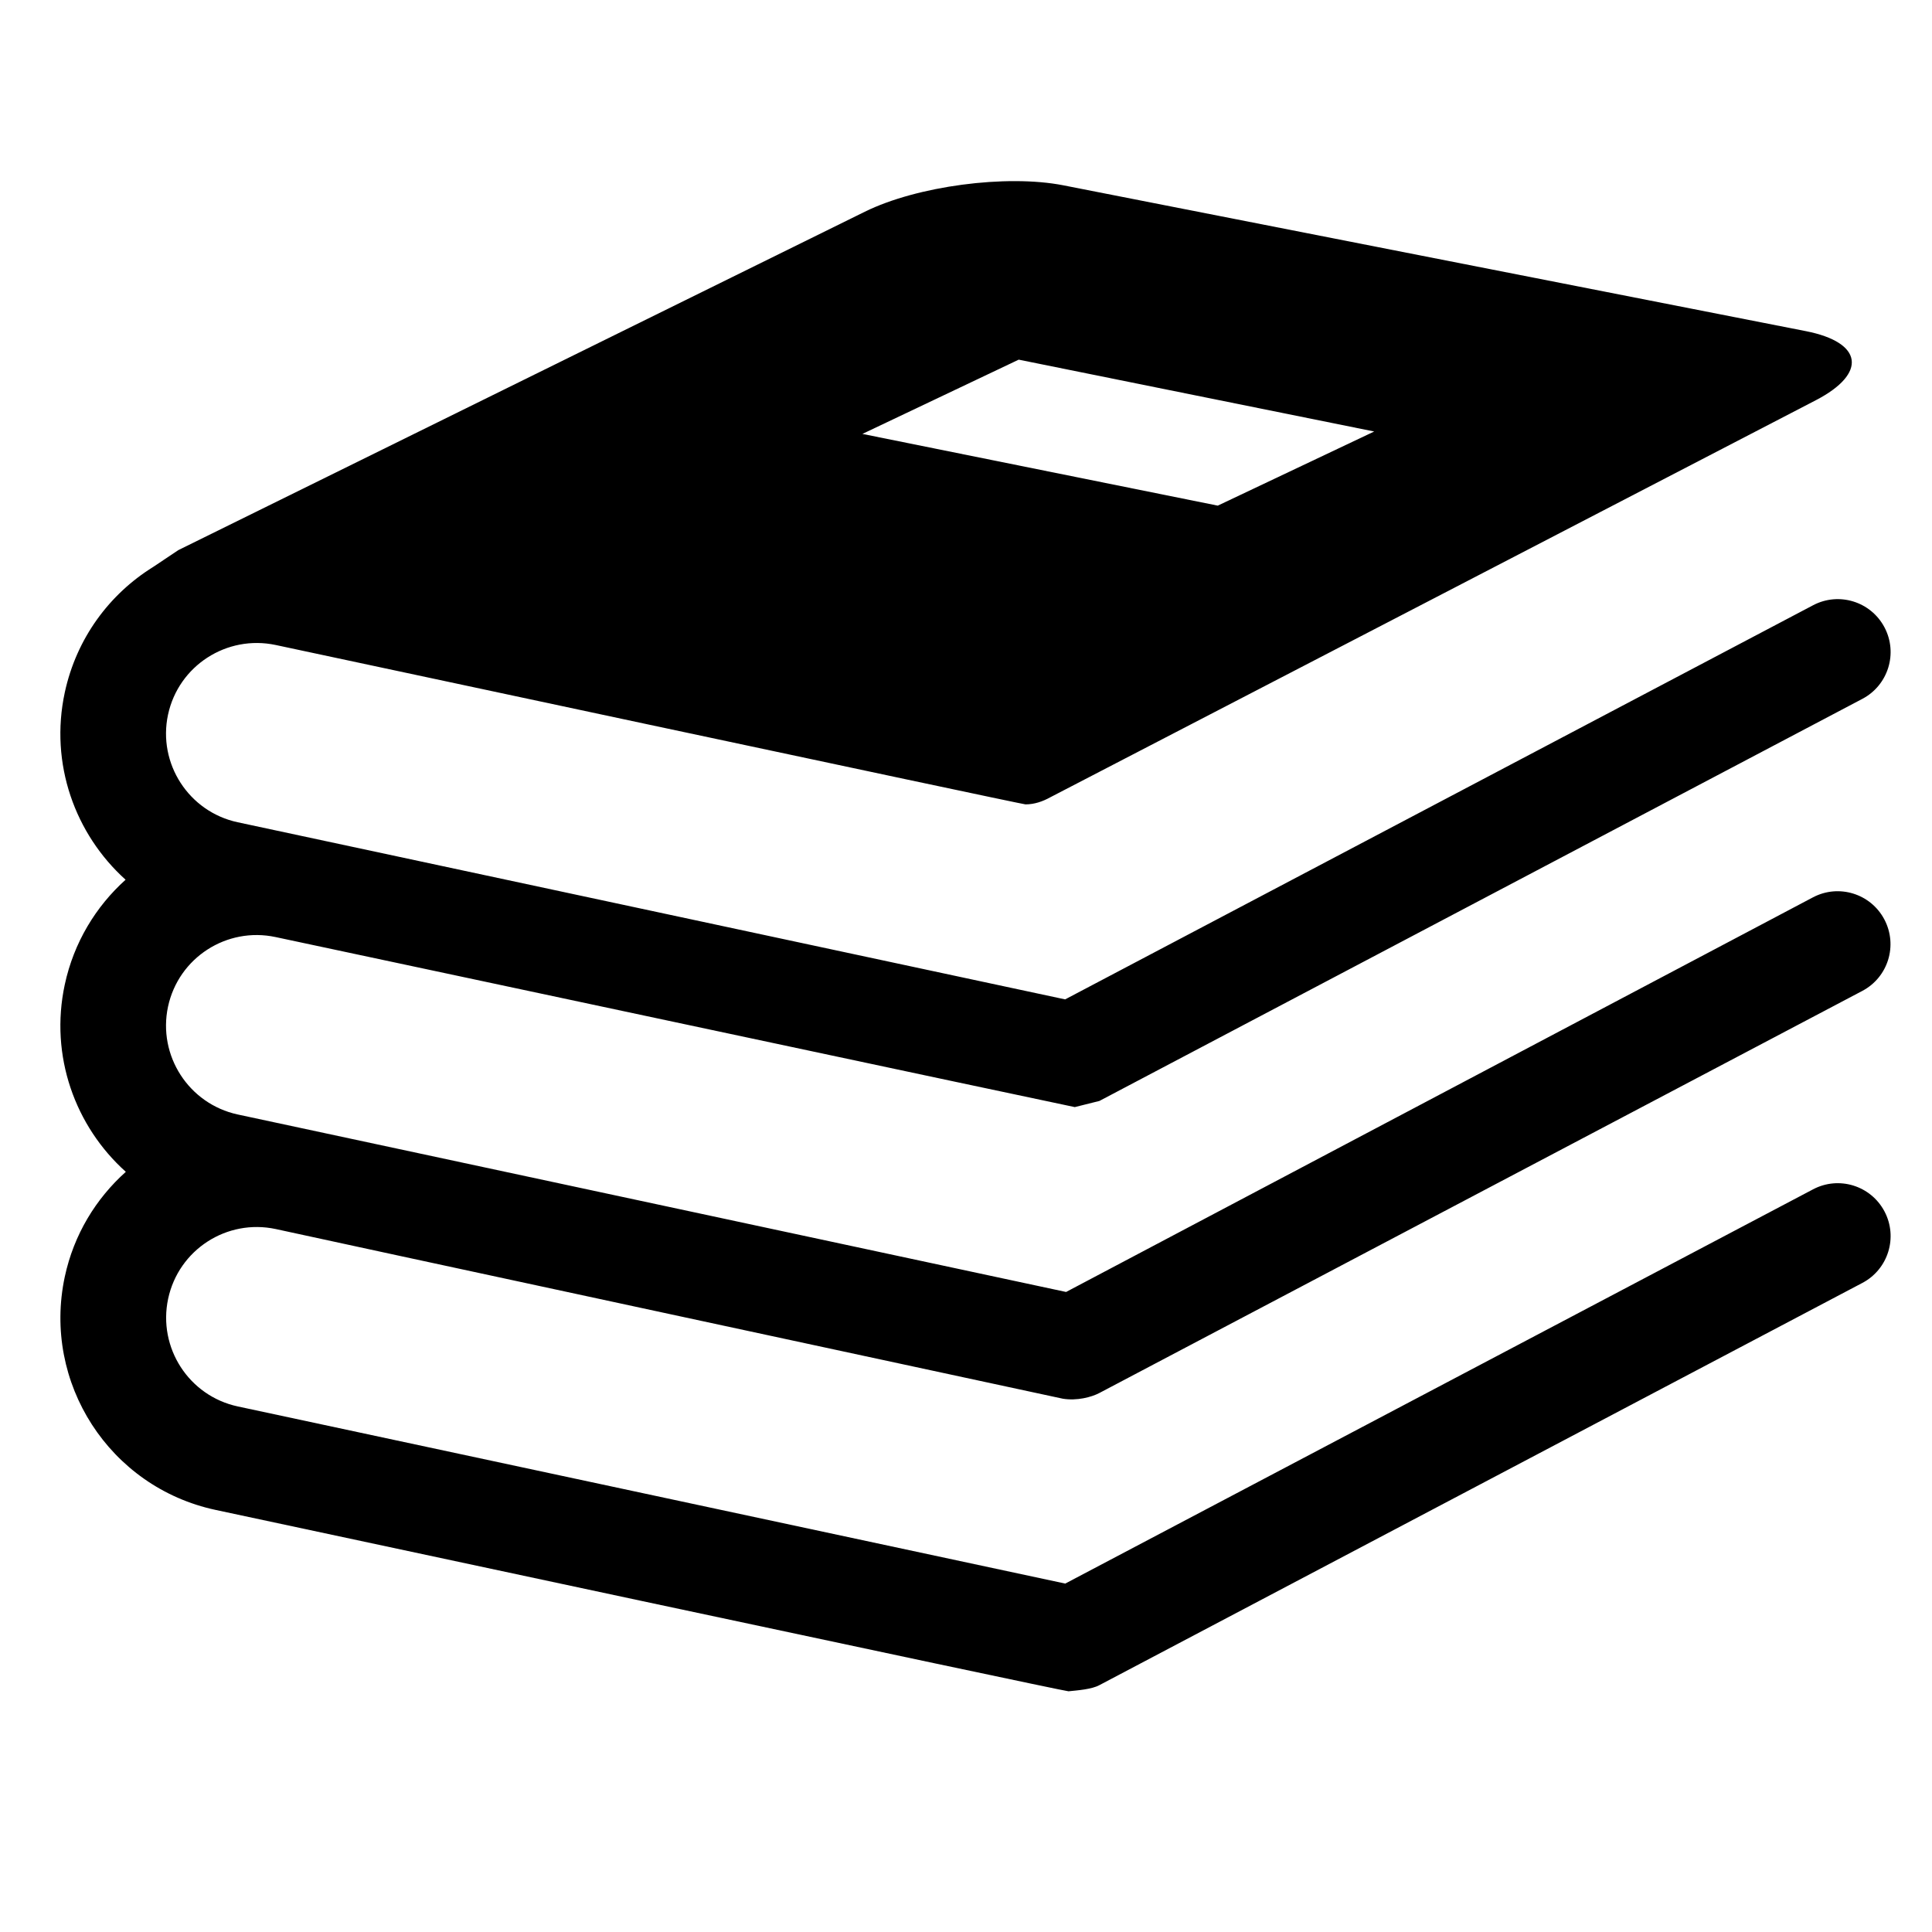 <?xml version="1.0" encoding="UTF-8"?> <svg xmlns="http://www.w3.org/2000/svg" width="32" height="32" viewBox="0 0 32 32"> <path d="M17.604,23.167 C17.838,23.205 18.078,23.141 18.208,23.073 L30.845,16.413 C31.273,16.187 31.437,15.659 31.211,15.229 C30.985,14.801 30.456,14.637 30.028,14.863 L17.658,21.399 L3.936,18.459 C3.127,18.283 2.61,17.485 2.783,16.673 C2.957,15.863 3.754,15.347 4.566,15.521 C4.566,15.521 17.782,18.337 17.802,18.337 L18.21,18.235 L30.847,11.575 C31.275,11.349 31.439,10.819 31.213,10.391 C30.987,9.963 30.458,9.799 30.03,10.025 L17.642,16.553 L3.936,13.619 C3.127,13.445 2.61,12.647 2.783,11.837 C2.957,11.027 3.754,10.511 4.566,10.683 C4.566,10.683 16.925,13.323 16.985,13.323 C17.133,13.323 17.271,13.275 17.397,13.205 C17.397,13.207 30.076,6.629 30.076,6.629 C30.931,6.185 30.857,5.671 29.912,5.485 L17.61,3.069 C16.667,2.885 15.187,3.081 14.324,3.507 L2.955,9.111 L2.536,9.391 C1.812,9.841 1.267,10.571 1.073,11.469 C0.819,12.649 1.243,13.817 2.08,14.571 C1.589,15.013 1.223,15.609 1.073,16.307 C0.819,17.489 1.245,18.657 2.084,19.409 C1.589,19.853 1.223,20.447 1.073,21.147 C0.698,22.903 1.814,24.633 3.571,25.009 C3.571,25.009 17.636,28.019 17.698,28.013 C17.852,27.997 18.08,27.981 18.21,27.911 L30.847,21.249 C31.275,21.023 31.439,20.493 31.213,20.065 C30.987,19.637 30.458,19.473 30.03,19.699 L17.644,26.229 L3.938,23.295 C3.129,23.121 2.612,22.323 2.785,21.511 C2.959,20.699 3.756,20.183 4.568,20.357 C4.566,20.361 17.584,23.163 17.604,23.167 Z M16.873,5.957 L22.761,7.147 L20.17,8.375 L14.284,7.187 L16.873,5.957 Z"></path> </svg> 